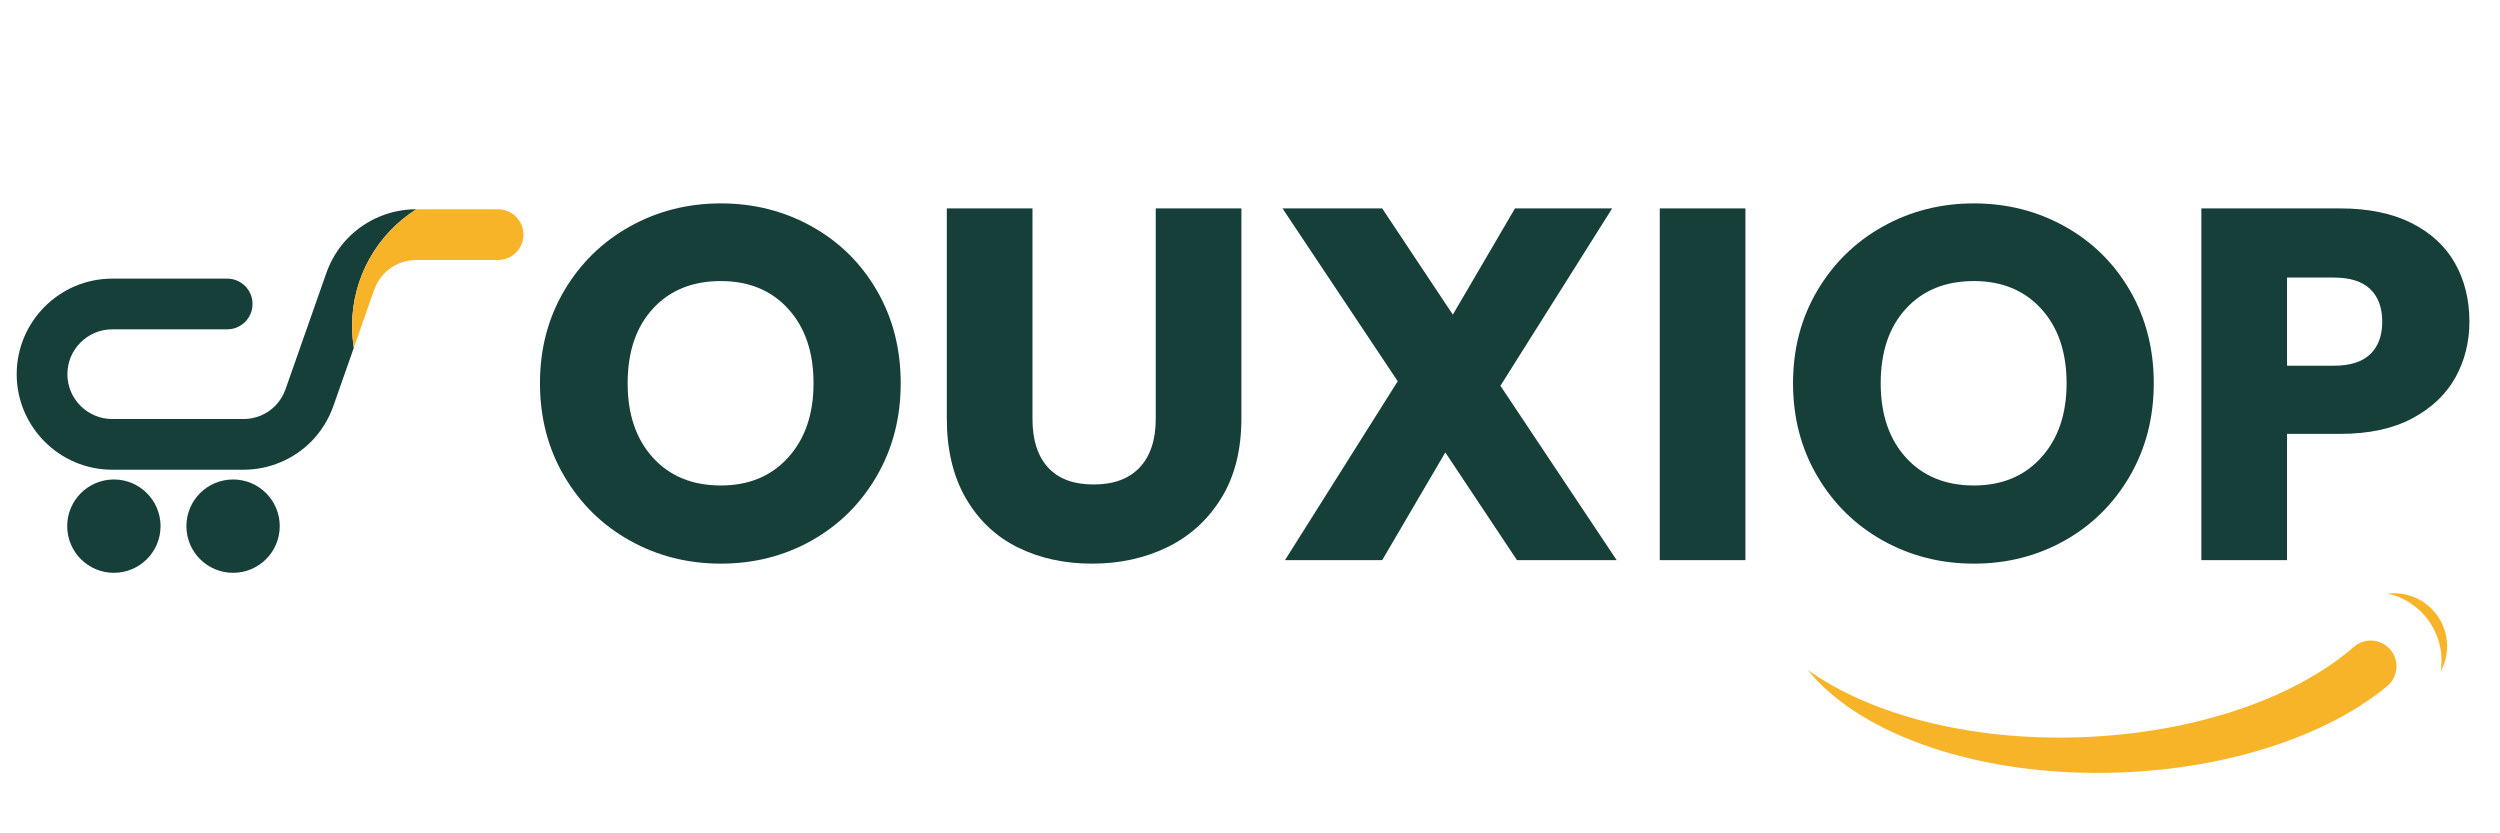 <svg version="1.0" preserveAspectRatio="xMidYMid meet" height="1080" viewBox="0 0 2430.75 810" zoomAndPan="magnify" width="3241" xmlns:xlink="http://www.w3.org/1999/xlink" xmlns="http://www.w3.org/2000/svg"><defs><g></g><clipPath id="b813f2d31d"><path clip-rule="nonzero" d="M 16.23 203.438 L 405 203.438 L 405 457 L 16.23 457 Z M 16.23 203.438"></path></clipPath><clipPath id="ac4ab02b39"><path clip-rule="nonzero" d="M 342 203.438 L 508.93 203.438 L 508.93 339 L 342 339 Z M 342 203.438"></path></clipPath><clipPath id="10edcb4cfa"><path clip-rule="nonzero" d="M 65 466 L 157 466 L 157 556.648 L 65 556.648 Z M 65 466"></path></clipPath><clipPath id="3b29878d9c"><path clip-rule="nonzero" d="M 181 466 L 272 466 L 272 556.648 L 181 556.648 Z M 181 466"></path></clipPath><clipPath id="ebada40b52"><rect height="687" y="0" width="1911" x="0"></rect></clipPath><clipPath id="8d885fb073"><path clip-rule="nonzero" d="M 1757.43 622 L 2331 622 L 2331 752 L 1757.43 752 Z M 1757.43 622"></path></clipPath></defs><g clip-path="url(#b813f2d31d)"><path fill-rule="nonzero" fill-opacity="1" d="M 404.77 203.473 L 404.734 203.473 C 392.312 203.473 380.203 205.91 368.762 210.723 C 357.523 215.441 347.457 222.223 338.859 230.867 C 329.34 240.438 321.867 252.457 317.238 265.629 L 277.695 378.223 C 275.492 384.508 272.012 390.152 267.641 394.555 C 259.387 402.844 248.406 407.414 236.715 407.414 L 109.129 407.414 C 85.09 407.414 65.531 387.855 65.531 363.812 C 65.531 339.777 85.09 320.211 109.129 320.211 L 220.902 320.211 C 234.516 320.211 245.551 309.176 245.551 295.562 C 245.551 281.953 234.516 270.914 220.902 270.914 L 109.129 270.914 C 57.906 270.914 16.234 312.59 16.234 363.812 C 16.234 415.035 57.906 456.711 109.129 456.711 L 236.715 456.711 C 249.145 456.711 261.246 454.273 272.691 449.465 C 283.93 444.742 293.988 437.965 302.594 429.316 C 312.109 419.746 319.586 407.727 324.211 394.559 L 344.008 338.191 C 342.902 331.262 342.32 324.16 342.32 316.922 C 342.32 269.188 367.238 227.281 404.77 203.473" fill="#173f3a"></path></g><g clip-path="url(#ac4ab02b39)"><path fill-rule="nonzero" fill-opacity="1" d="M 373.816 265.633 C 382.062 257.34 393.047 252.773 404.734 252.773 L 484.281 252.773 C 497.895 252.773 508.93 241.738 508.93 228.121 C 508.93 214.508 497.895 203.473 484.281 203.473 L 404.77 203.473 C 367.238 227.281 342.32 269.188 342.32 316.922 C 342.32 324.16 342.902 331.262 344.008 338.191 L 363.75 281.965 C 365.961 275.676 369.438 270.031 373.816 265.633" fill="#f7b428"></path></g><g clip-path="url(#10edcb4cfa)"><path fill-rule="nonzero" fill-opacity="1" d="M 156.105 511.57 C 156.105 536.637 135.785 556.953 110.723 556.953 C 85.66 556.953 65.344 536.637 65.344 511.57 C 65.344 486.508 85.66 466.191 110.723 466.191 C 135.785 466.191 156.105 486.508 156.105 511.57" fill="#173f3a"></path></g><g clip-path="url(#3b29878d9c)"><path fill-rule="nonzero" fill-opacity="1" d="M 271.992 511.57 C 271.992 536.637 251.68 556.953 226.617 556.953 C 201.555 556.953 181.234 536.637 181.234 511.57 C 181.234 486.508 201.555 466.191 226.617 466.191 C 251.68 466.191 271.992 486.508 271.992 511.57" fill="#173f3a"></path></g><g transform="matrix(1, 0, 0, 1, 508, 32)"><g clip-path="url(#ebada40b52)"><g fill-opacity="1" fill="#173f3a"><g transform="translate(0.933, 512.621)"><g><path d="M 191.938 3.406 C 159.789 3.406 130.316 -4.062 103.516 -19 C 76.723 -33.938 55.453 -54.801 39.703 -81.594 C 23.953 -108.383 16.078 -138.508 16.078 -171.969 C 16.078 -205.414 23.953 -235.453 39.703 -262.078 C 55.453 -288.711 76.723 -309.5 103.516 -324.438 C 130.316 -339.383 159.789 -346.859 191.938 -346.859 C 224.094 -346.859 253.566 -339.383 280.359 -324.438 C 307.148 -309.5 328.258 -288.711 343.688 -262.078 C 359.113 -235.453 366.828 -205.414 366.828 -171.969 C 366.828 -138.508 359.031 -108.383 343.438 -81.594 C 327.852 -54.801 306.742 -33.938 280.109 -19 C 253.484 -4.062 224.094 3.406 191.938 3.406 Z M 191.938 -72.594 C 219.219 -72.594 241.055 -81.68 257.453 -99.859 C 273.859 -118.047 282.062 -142.082 282.062 -171.969 C 282.062 -202.164 273.859 -226.273 257.453 -244.297 C 241.055 -262.328 219.219 -271.344 191.938 -271.344 C 164.332 -271.344 142.328 -262.41 125.922 -244.547 C 109.523 -226.691 101.328 -202.5 101.328 -171.969 C 101.328 -141.758 109.523 -117.645 125.922 -99.625 C 142.328 -81.602 164.332 -72.594 191.938 -72.594 Z M 191.938 -72.594"></path></g></g></g><g fill-opacity="1" fill="#173f3a"><g transform="translate(383.829, 512.621)"><g><path d="M 112.047 -341.984 L 112.047 -137.375 C 112.047 -116.914 117.078 -101.164 127.141 -90.125 C 137.211 -79.082 151.992 -73.562 171.484 -73.562 C 190.961 -73.562 205.898 -79.082 216.297 -90.125 C 226.691 -101.164 231.891 -116.914 231.891 -137.375 L 231.891 -341.984 L 315.188 -341.984 L 315.188 -137.859 C 315.188 -107.336 308.691 -81.52 295.703 -60.406 C 282.711 -39.301 265.254 -23.391 243.328 -12.672 C 221.41 -1.953 196.973 3.406 170.016 3.406 C 143.055 3.406 118.941 -1.867 97.672 -12.422 C 76.398 -22.973 59.594 -38.883 47.25 -60.156 C 34.914 -81.438 28.75 -107.336 28.75 -137.859 L 28.75 -341.984 Z M 112.047 -341.984"></path></g></g></g><g fill-opacity="1" fill="#173f3a"><g transform="translate(727.266, 512.621)"><g><path d="M 239.688 0 L 170.016 -104.734 L 108.641 0 L 14.125 0 L 123.734 -173.922 L 11.688 -341.984 L 108.641 -341.984 L 177.328 -238.703 L 237.734 -341.984 L 332.234 -341.984 L 223.609 -169.531 L 336.625 0 Z M 239.688 0"></path></g></g></g><g fill-opacity="1" fill="#173f3a"><g transform="translate(1075.575, 512.621)"><g><path d="M 113.5 -341.984 L 113.5 0 L 30.203 0 L 30.203 -341.984 Z M 113.5 -341.984"></path></g></g></g><g fill-opacity="1" fill="#173f3a"><g transform="translate(1219.283, 512.621)"><g><path d="M 191.938 3.406 C 159.789 3.406 130.316 -4.062 103.516 -19 C 76.723 -33.938 55.453 -54.801 39.703 -81.594 C 23.953 -108.383 16.078 -138.508 16.078 -171.969 C 16.078 -205.414 23.953 -235.453 39.703 -262.078 C 55.453 -288.711 76.723 -309.5 103.516 -324.438 C 130.316 -339.383 159.789 -346.859 191.938 -346.859 C 224.094 -346.859 253.566 -339.383 280.359 -324.438 C 307.148 -309.5 328.258 -288.711 343.688 -262.078 C 359.113 -235.453 366.828 -205.414 366.828 -171.969 C 366.828 -138.508 359.031 -108.383 343.438 -81.594 C 327.852 -54.801 306.742 -33.938 280.109 -19 C 253.484 -4.062 224.094 3.406 191.938 3.406 Z M 191.938 -72.594 C 219.219 -72.594 241.055 -81.68 257.453 -99.859 C 273.859 -118.047 282.062 -142.082 282.062 -171.969 C 282.062 -202.164 273.859 -226.273 257.453 -244.297 C 241.055 -262.328 219.219 -271.344 191.938 -271.344 C 164.332 -271.344 142.328 -262.41 125.922 -244.547 C 109.523 -226.691 101.328 -202.5 101.328 -171.969 C 101.328 -141.758 109.523 -117.645 125.922 -99.625 C 142.328 -81.602 164.332 -72.594 191.938 -72.594 Z M 191.938 -72.594"></path></g></g></g><g fill-opacity="1" fill="#173f3a"><g transform="translate(1602.179, 512.621)"><g><path d="M 290.828 -231.891 C 290.828 -212.078 286.281 -193.969 277.188 -177.562 C 268.094 -161.164 254.129 -147.93 235.297 -137.859 C 216.461 -127.797 193.078 -122.766 165.141 -122.766 L 113.5 -122.766 L 113.5 0 L 30.203 0 L 30.203 -341.984 L 165.141 -341.984 C 192.422 -341.984 215.477 -337.273 234.312 -327.859 C 253.156 -318.441 267.285 -305.445 276.703 -288.875 C 286.117 -272.312 290.828 -253.316 290.828 -231.891 Z M 158.812 -189.016 C 174.727 -189.016 186.582 -192.75 194.375 -200.219 C 202.164 -207.688 206.062 -218.242 206.062 -231.891 C 206.062 -245.523 202.164 -256.078 194.375 -263.547 C 186.582 -271.016 174.727 -274.75 158.812 -274.75 L 113.5 -274.75 L 113.5 -189.016 Z M 158.812 -189.016"></path></g></g></g></g></g><g clip-path="url(#8d885fb073)"><path fill-rule="nonzero" fill-opacity="1" d="M 2323.359 630.789 C 2314.176 620.953 2298.824 620.078 2288.688 628.922 C 2232.23 678.172 2135.266 712.703 2024.051 716.758 C 1915.254 720.727 1817.93 694.613 1757.68 651.344 C 1808.324 714.512 1925.797 756.023 2060.984 751.094 C 2169.305 747.145 2264.109 714.285 2321.129 667.074 C 2332.191 657.918 2333.152 641.285 2323.359 630.789" fill="#f7b428"></path></g><path fill-rule="nonzero" fill-opacity="1" d="M 2372.934 630.949 C 2374.238 638.387 2374.262 645.758 2373.16 652.828 C 2378.465 642.98 2380.625 631.352 2378.543 619.48 C 2373.793 592.359 2348.672 573.926 2321.66 577.133 C 2347.246 582.906 2368.125 603.5 2372.934 630.949" fill="#f7b428"></path></svg>